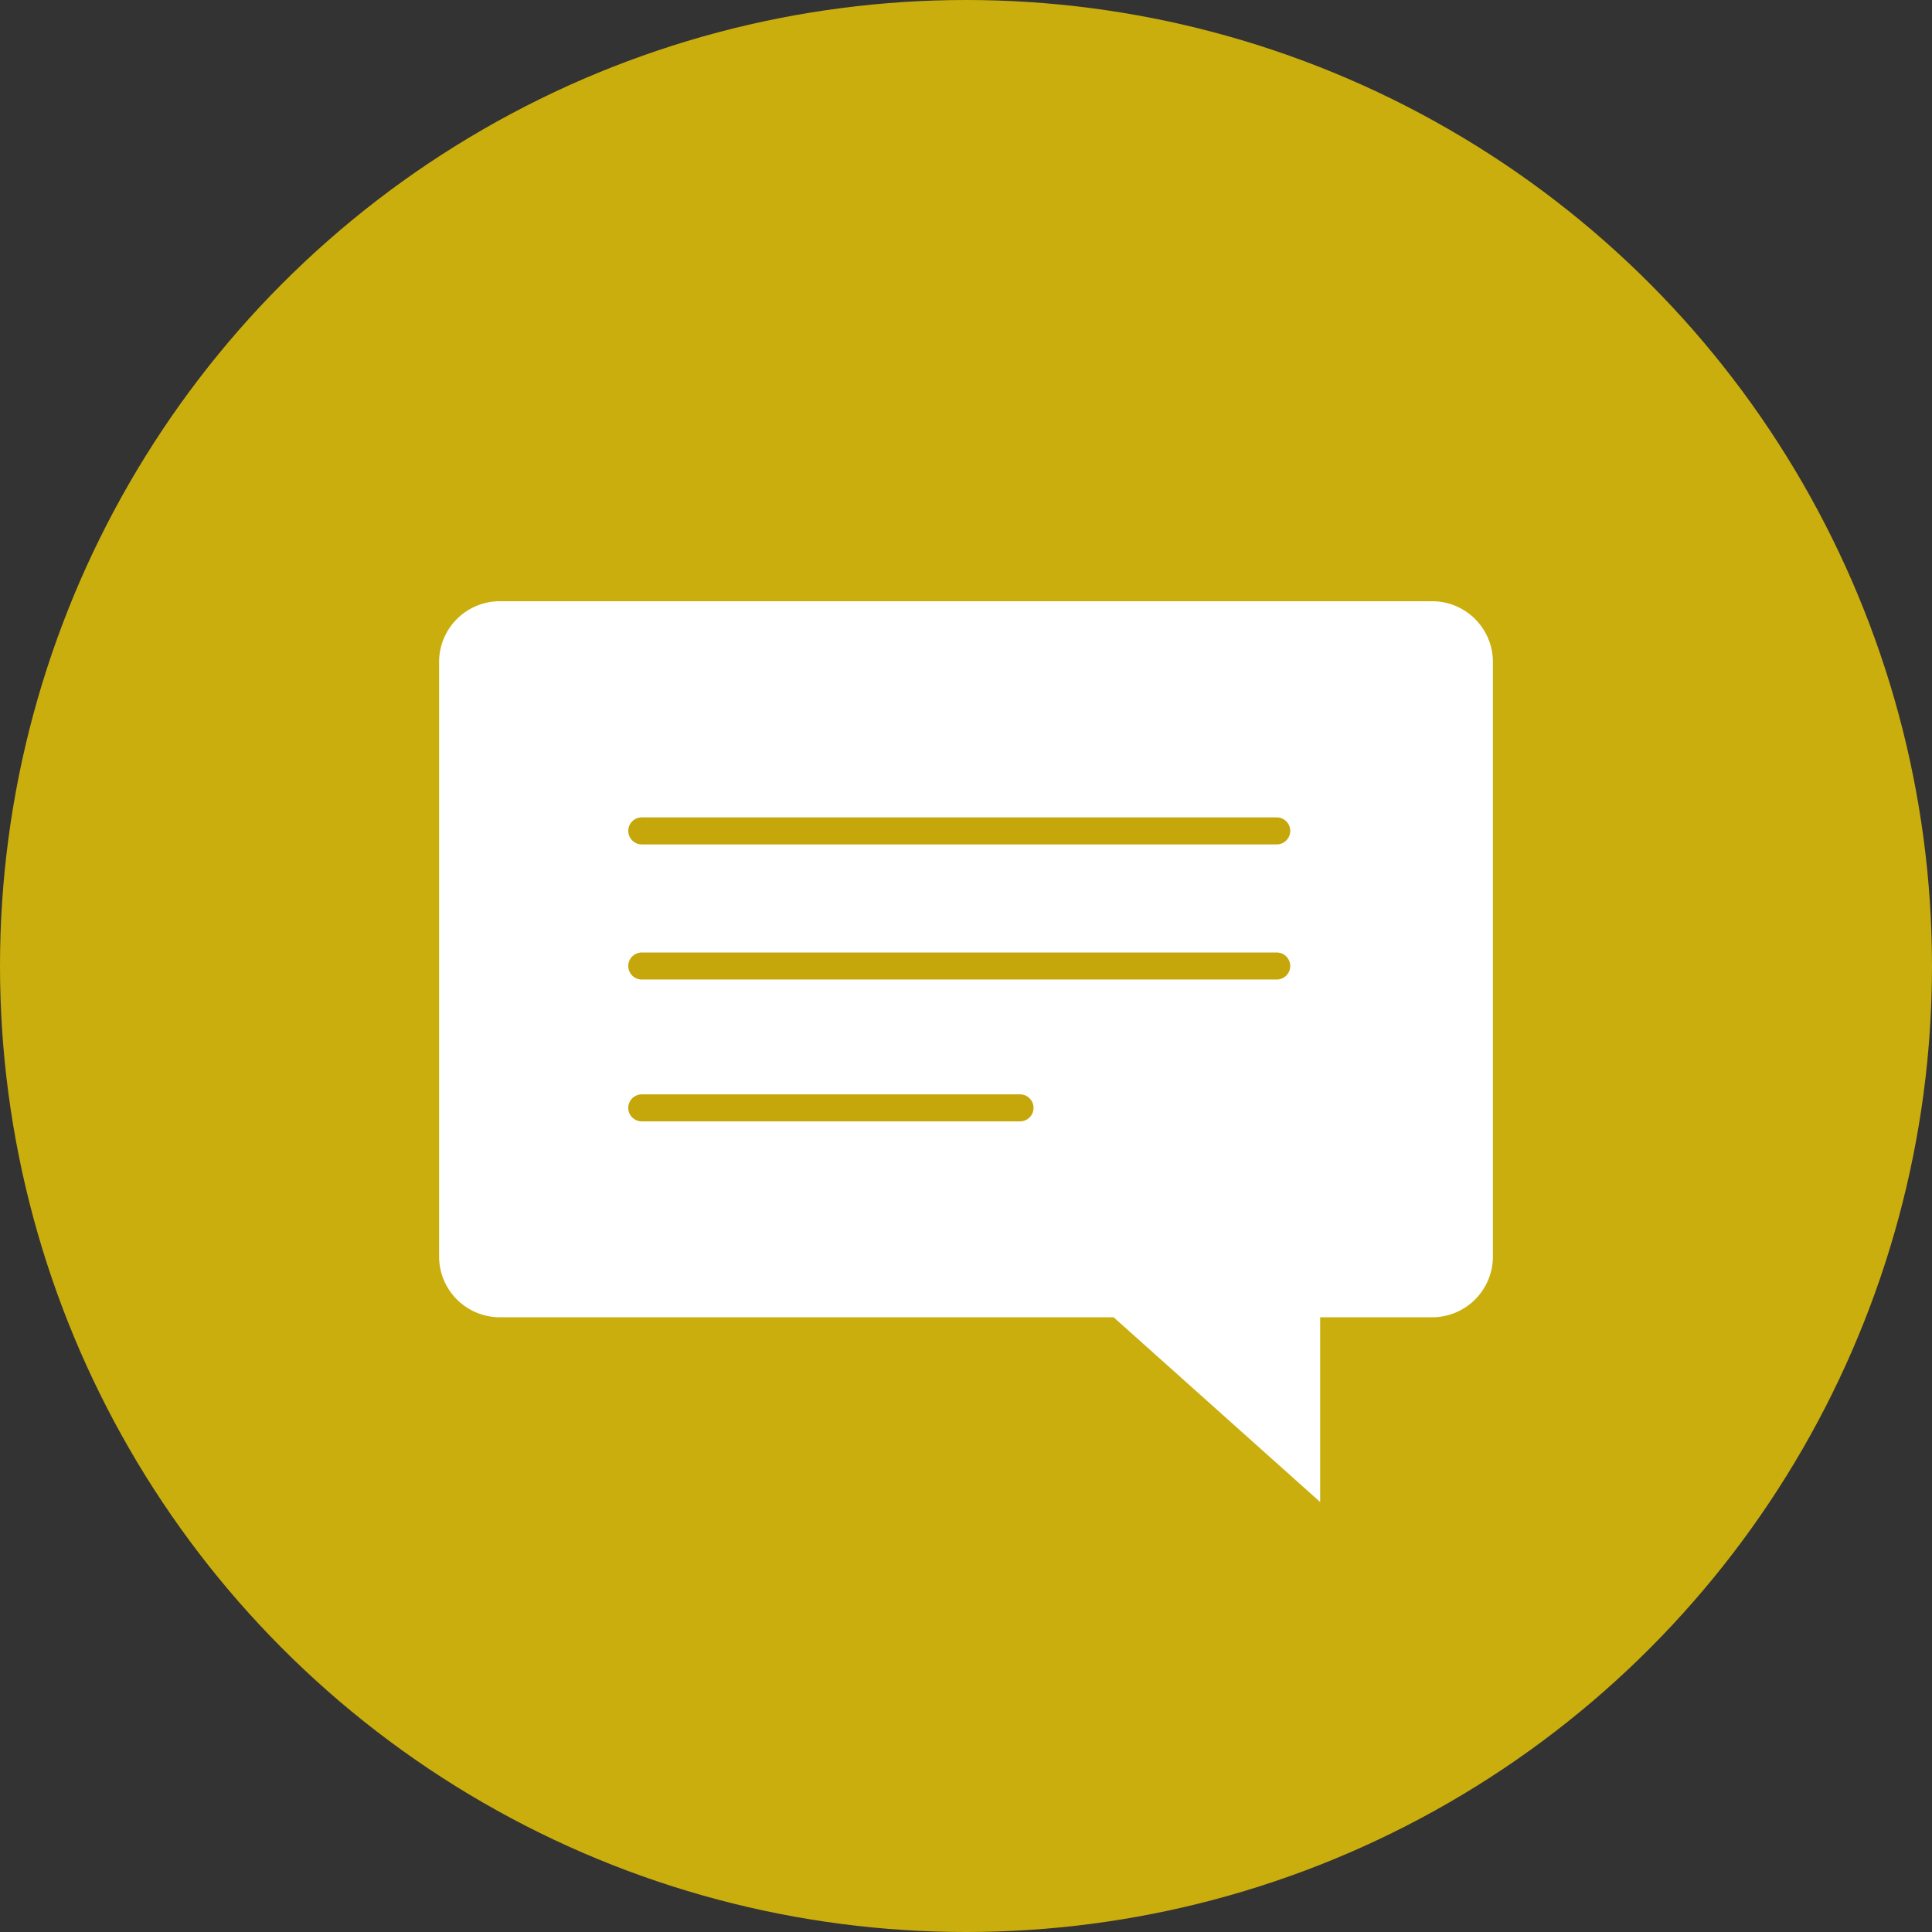 <?xml version="1.0" encoding="UTF-8"?> <svg xmlns="http://www.w3.org/2000/svg" width="143" height="143" viewBox="0 0 143 143"><rect x="0" y="0" width="143" height="143" fill="#333333" stroke="none"/><circle cx="71.5" cy="71.5" r="71.5" fill="#fed800" opacity="0.745"></circle><path d="M49,50H62.214V61.82ZM3,50a3,3,0,0,1-3-3V3A3,3,0,0,1,3,0H72a3,3,0,0,1,3,3V47a3,3,0,0,1-3,3Z" transform="translate(34 46)" fill="#fff" stroke="#fff" stroke-miterlimit="10" stroke-width="3"></path><path d="M.5.5h47" transform="translate(47 61)" fill="none" stroke="#c5a70b" stroke-linecap="round" stroke-miterlimit="10" stroke-width="2"></path><path d="M.5.5h47" transform="translate(47 71)" fill="none" stroke="#c5a70b" stroke-linecap="round" stroke-miterlimit="10" stroke-width="2"></path><path d="M.5,1h28" transform="translate(47 81)" fill="none" stroke="#c5a70b" stroke-linecap="round" stroke-miterlimit="10" stroke-width="2"></path></svg> 